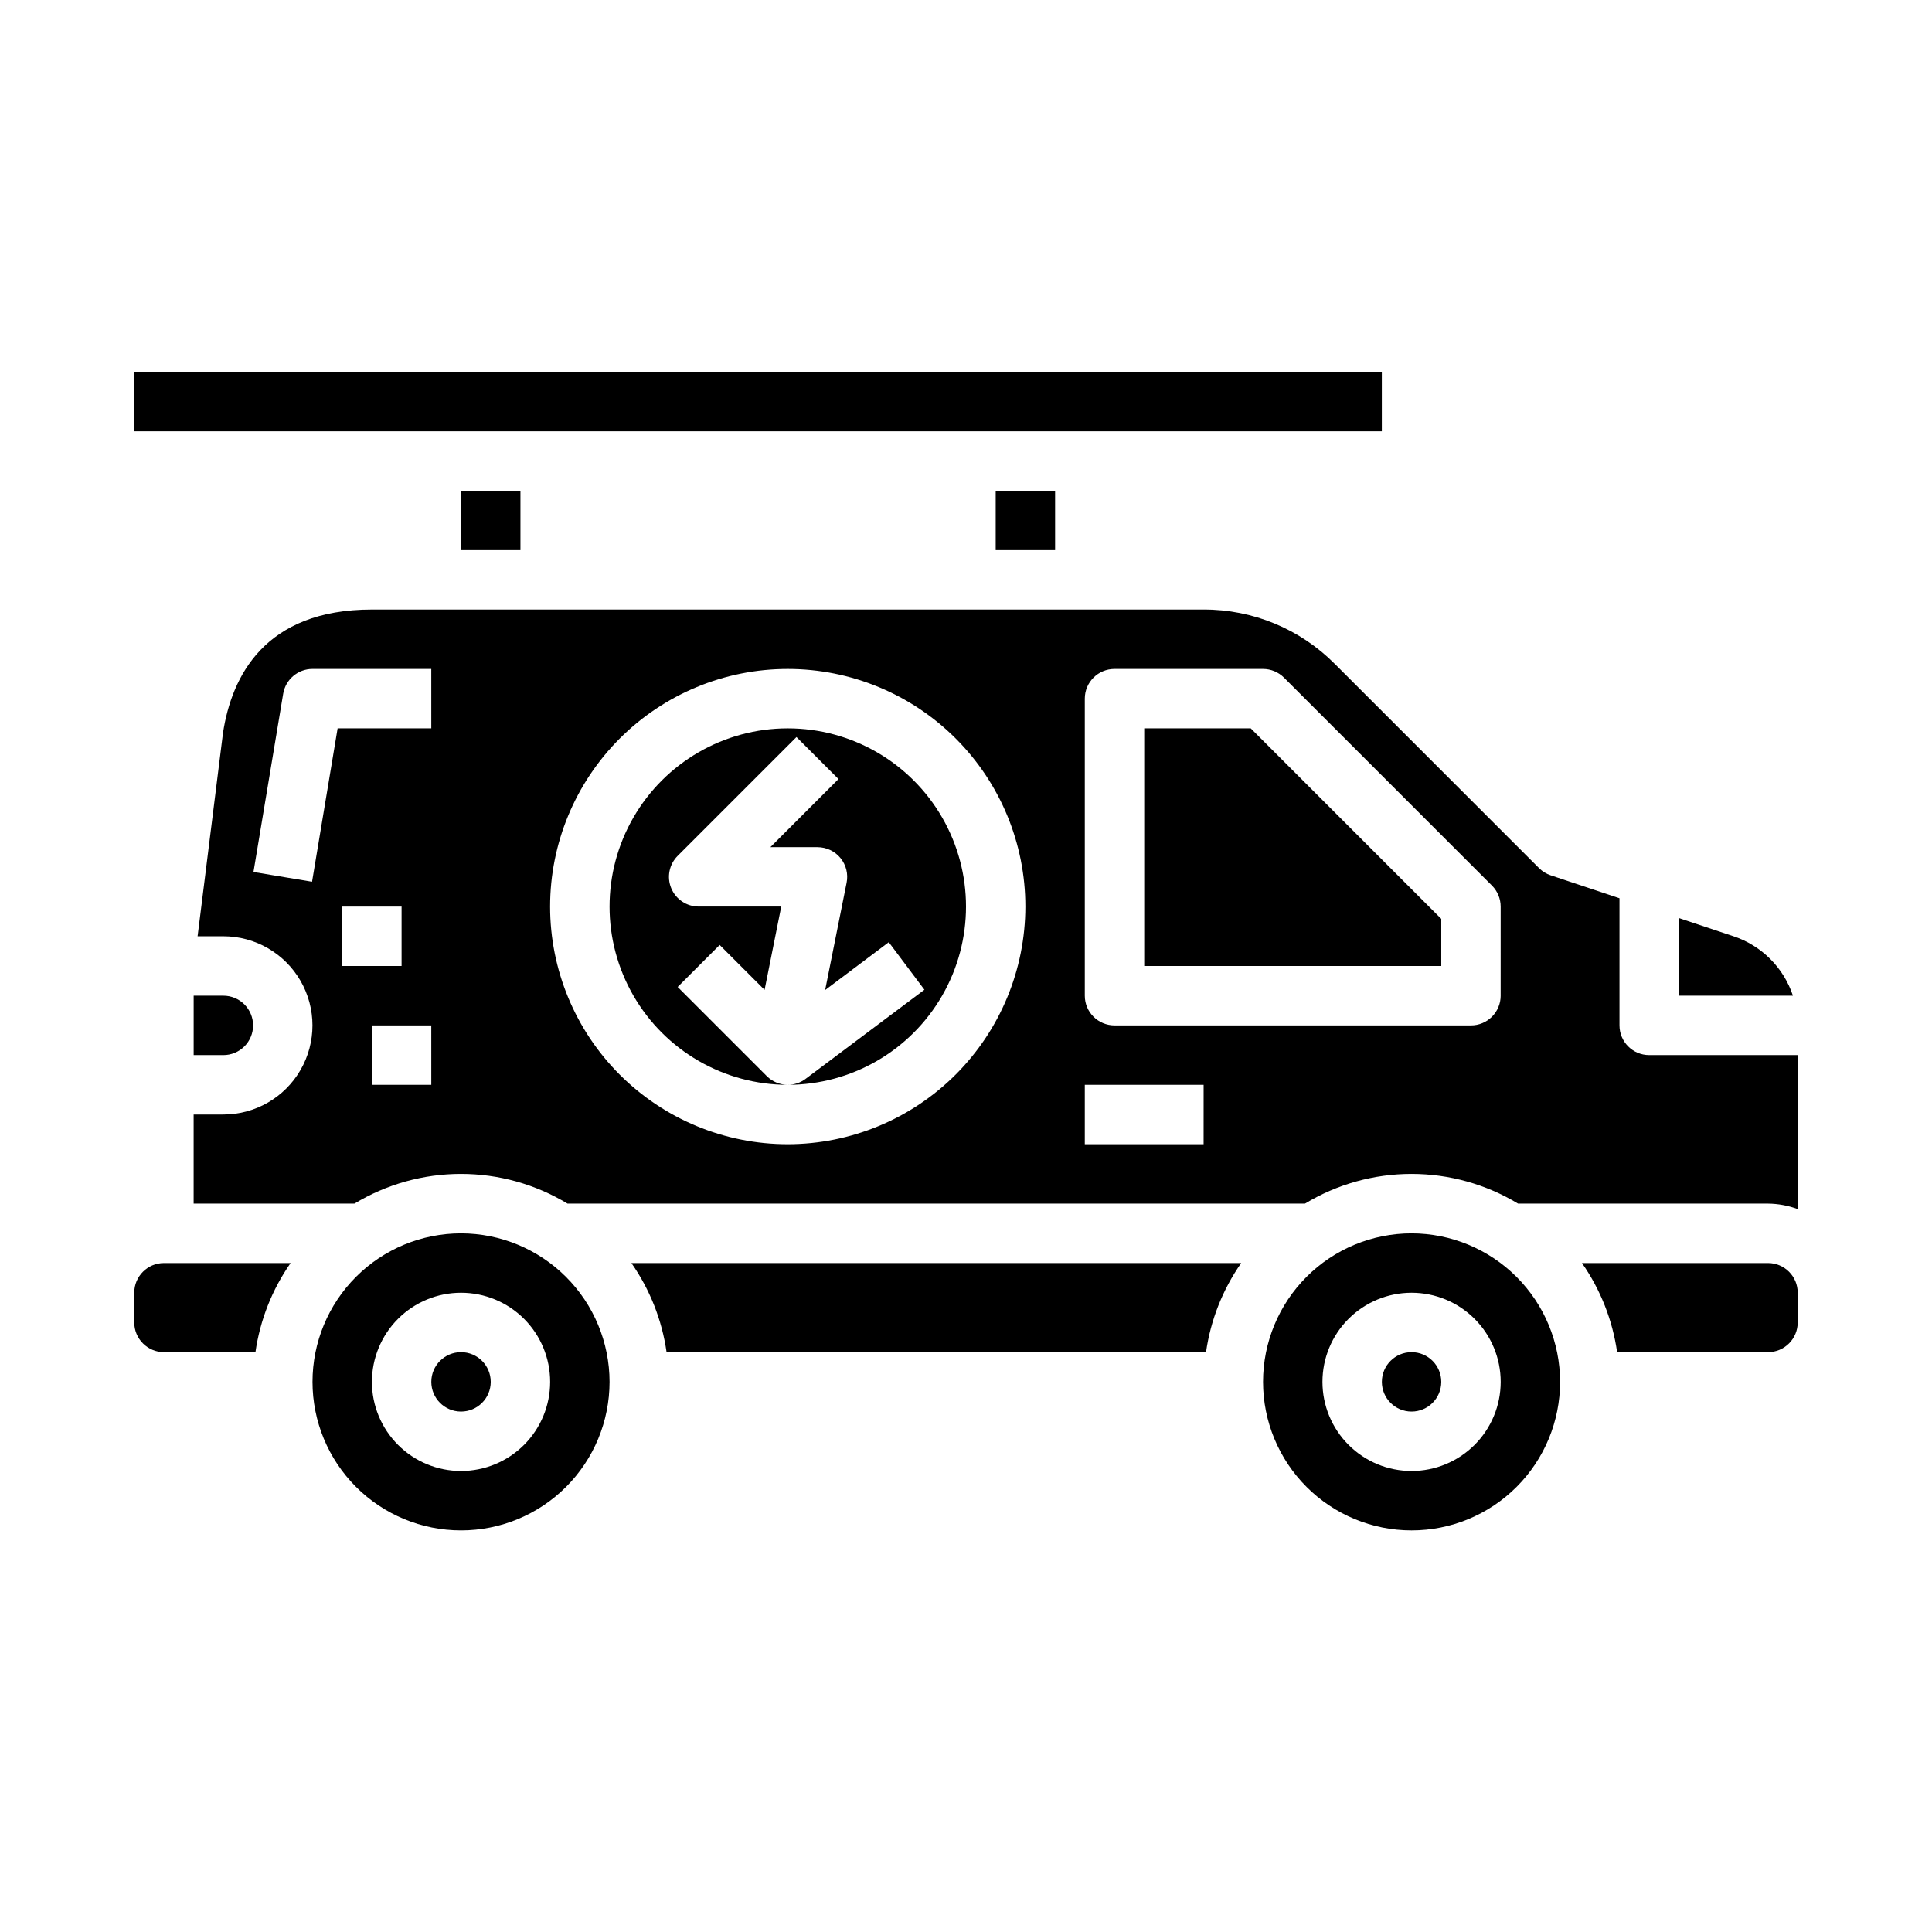 <?xml version="1.0" encoding="UTF-8"?>
<!-- Uploaded to: ICON Repo, www.svgrepo.com, Generator: ICON Repo Mixer Tools -->
<svg fill="#000000" width="800px" height="800px" version="1.1" viewBox="144 144 512 512" xmlns="http://www.w3.org/2000/svg">
 <g>
  <path d="m211.07 415.74c0-2.086-0.828-4.09-2.305-5.566-1.477-1.477-3.481-2.305-5.566-2.305h-7.875v15.742h7.875c2.086 0 4.09-0.828 5.566-2.305 1.477-1.477 2.305-3.477 2.305-5.566z"/>
  <path d="m612.54 478.72h-49.309c4.914 7.031 8.105 15.121 9.32 23.617h39.988c2.09 0 4.09-0.832 5.566-2.309 1.477-1.473 2.305-3.477 2.305-5.566v-7.871c0-2.086-0.828-4.09-2.305-5.566-1.477-1.477-3.477-2.305-5.566-2.305z"/>
  <path d="m274.05 510.21c0 4.348-3.523 7.871-7.871 7.871-4.348 0-7.875-3.523-7.875-7.871 0-4.348 3.527-7.871 7.875-7.871 4.348 0 7.871 3.523 7.871 7.871"/>
  <path d="m518.08 470.85c-10.438 0-20.449 4.144-27.832 11.527-7.379 7.383-11.527 17.395-11.527 27.832s4.148 20.449 11.527 27.832c7.383 7.383 17.395 11.527 27.832 11.527 10.441 0 20.449-4.144 27.832-11.527 7.383-7.383 11.527-17.395 11.527-27.832-0.012-10.434-4.16-20.438-11.539-27.816-7.379-7.379-17.383-11.531-27.82-11.543zm0 62.977c-6.262 0-12.27-2.488-16.699-6.918-4.43-4.43-6.918-10.438-6.918-16.699s2.488-12.27 6.918-16.699c4.43-4.43 10.438-6.918 16.699-6.918 6.266 0 12.27 2.488 16.699 6.918 4.43 4.43 6.918 10.438 6.918 16.699s-2.488 12.27-6.918 16.699c-4.43 4.43-10.434 6.918-16.699 6.918z"/>
  <path d="m266.18 470.85c-10.441 0-20.453 4.144-27.832 11.527-7.383 7.383-11.531 17.395-11.531 27.832s4.148 20.449 11.531 27.832c7.379 7.383 17.391 11.527 27.832 11.527 10.438 0 20.449-4.144 27.832-11.527 7.379-7.383 11.527-17.395 11.527-27.832-0.012-10.434-4.164-20.438-11.543-27.816-7.379-7.379-17.383-11.531-27.816-11.543zm0 62.977c-6.266 0-12.273-2.488-16.699-6.918-4.43-4.43-6.918-10.438-6.918-16.699s2.488-12.27 6.918-16.699c4.426-4.43 10.434-6.918 16.699-6.918 6.262 0 12.27 2.488 16.699 6.918 4.426 4.43 6.914 10.438 6.914 16.699s-2.488 12.27-6.914 16.699c-4.43 4.43-10.438 6.918-16.699 6.918z"/>
  <path d="m525.95 510.21c0 4.348-3.523 7.871-7.871 7.871s-7.871-3.523-7.871-7.871c0-4.348 3.523-7.871 7.871-7.871s7.871 3.523 7.871 7.871"/>
  <path d="m320.65 502.34h142.96c1.211-8.496 4.406-16.586 9.32-23.617h-161.6c4.914 7.031 8.105 15.121 9.32 23.617z"/>
  <path d="m179.58 486.59v7.871c0 2.09 0.828 4.094 2.305 5.566 1.477 1.477 3.481 2.309 5.566 2.309h24.246c1.215-8.496 4.406-16.586 9.32-23.617h-33.566c-4.348 0-7.871 3.523-7.871 7.871z"/>
  <path d="m588.93 407.87h30.215c-2.473-7.438-8.309-13.27-15.746-15.746l-14.469-4.824z"/>
  <path d="m581.05 423.61c-4.348 0-7.871-3.523-7.871-7.871v-33.691l-18.23-6.078c-1.16-0.383-2.215-1.035-3.078-1.898l-54.152-54.152v0.004c-9.195-9.246-21.707-14.43-34.746-14.391h-220.42c-28.449 0-37.164 17.773-39.453 32.684l-6.734 53.906h6.828c8.438 0 16.23 4.504 20.449 11.809 4.219 7.309 4.219 16.309 0 23.617-4.219 7.309-12.012 11.809-20.449 11.809h-7.875v23.617h42.613c8.52-5.152 18.281-7.875 28.238-7.875 9.953 0 19.719 2.723 28.234 7.875h195.43c8.516-5.152 18.281-7.875 28.234-7.875s19.719 2.723 28.238 7.875h66.227c2.688 0.023 5.352 0.516 7.871 1.445v-40.809zm-346.37-23.613v-15.746h15.742v15.742zm23.617 31.488h-15.746v-15.746h15.742zm0-94.465h-24.824l-6.777 40.652-15.523-2.582 7.871-47.23v-0.004c0.633-3.797 3.914-6.578 7.762-6.582h31.488zm94.461 110.21c-16.703 0-32.719-6.637-44.531-18.445-11.809-11.809-18.445-27.828-18.445-44.531s6.637-32.719 18.445-44.531c11.812-11.809 27.828-18.445 44.531-18.445s32.723 6.637 44.531 18.445c11.812 11.812 18.445 27.828 18.445 44.531-0.02 16.695-6.66 32.703-18.465 44.512-11.809 11.805-27.812 18.445-44.512 18.465zm110.21 0h-31.484v-15.742h31.488zm78.719-39.359h0.004c0 2.086-0.828 4.09-2.305 5.566s-3.481 2.305-5.566 2.305h-94.465c-4.348 0-7.871-3.523-7.871-7.871v-78.723c0-4.348 3.523-7.871 7.871-7.871h39.359c2.086 0 4.09 0.832 5.566 2.309l55.105 55.105-0.004-0.004c1.477 1.477 2.309 3.481 2.309 5.566z"/>
  <path d="m447.23 337.02v62.977h78.719v-12.488l-50.488-50.488z"/>
  <path d="m179.58 242.56h330.62v15.742h-330.62z"/>
  <path d="m266.18 274.05h15.742v15.742h-15.742z"/>
  <path d="m352.77 337.02c-16.875 0-32.465 9-40.902 23.613-8.438 14.617-8.438 32.621 0 47.234 8.438 14.613 24.027 23.617 40.902 23.617-2.086-0.004-4.09-0.832-5.566-2.309l-23.617-23.617 11.133-11.133 11.902 11.902 4.418-22.078h-21.887c-3.18 0-6.051-1.918-7.269-4.859-1.219-2.941-0.543-6.328 1.707-8.578l31.488-31.488 11.133 11.133-18.055 18.051h12.484c2.367 0 4.606 1.059 6.102 2.891 1.496 1.832 2.086 4.238 1.613 6.555l-5.684 28.418 16.863-12.676 9.445 12.594-31.488 23.617v0.004c-1.359 1.023-3.019 1.578-4.723 1.574 16.875 0 32.469-9.004 40.906-23.617 8.438-14.613 8.438-32.617 0-47.234-8.438-14.613-24.031-23.613-40.906-23.613z"/>
  <path d="m407.87 274.05h15.742v15.742h-15.742z"/>
 </g>
</svg>
